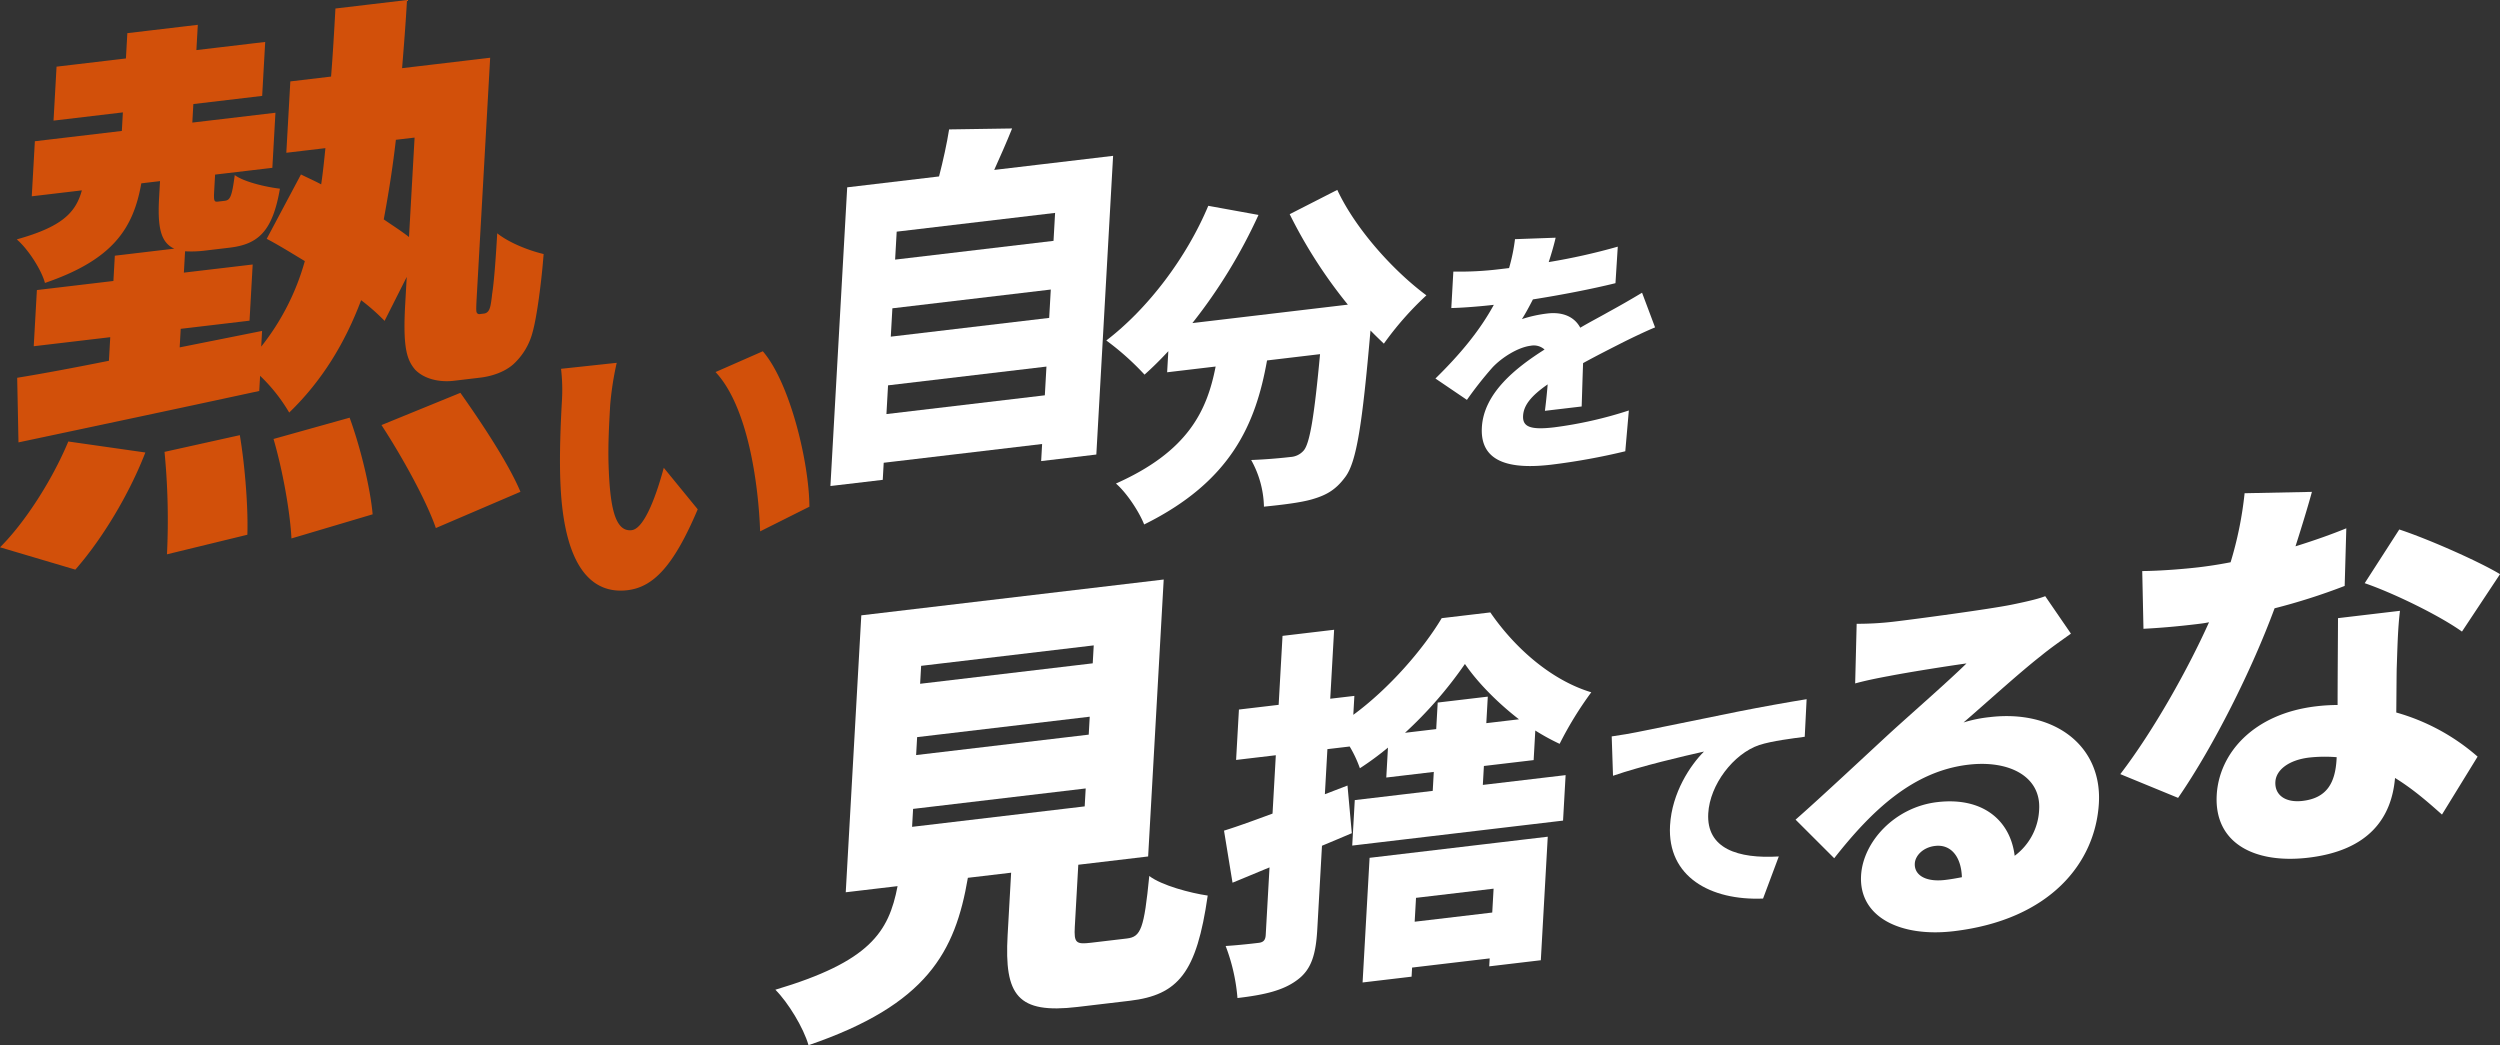 <svg id="passion_txt.svg" xmlns="http://www.w3.org/2000/svg" width="978.095" height="408.94" viewBox="0 0 978.095 408.94">
  <rect x="0" y="0" width="978.095" height="408.94" fill="#333333" stroke="none"/>
  <defs>
    <style>
      .cls-1 {
        fill: #fff;
      }

      .cls-1, .cls-2 {
        fill-rule: evenodd;
      }

      .cls-2 {
        fill: #d2500a;
      }
    </style>
  </defs>
  <g id="グループ_2" data-name="グループ 2">
    <path id="見" class="cls-1" d="M568.362,1353.5l67.529-8-0.395,7.02-67.528,8Zm1.578-28.08,67.528-7.99-0.394,7.02-67.529,7.99Zm1.567-27.89,67.528-8-0.394,7.02-67.528,8Zm66.421,108.34c-5.818.69-6.659,0.07-6.3-6.23l1.365-24.29,27.328-3.24,6.088-108.35L548.1,1277.77l-6.087,108.35,20.276-2.4c-3.469,18.11-10.942,29.54-47.813,40.53,4.975,4.95,11.069,14.96,12.966,21.7,46.428-15.87,57.394-36.47,62.352-65.49l16.926-2-1.375,24.48c-1.325,23.57,3.872,30.83,27.322,28.05l20.452-2.42c19.042-2.26,26.187-10.97,30.51-41.16-6.775-.99-17.992-3.95-22.863-7.66-2.034,20.62-3.264,23.8-8.73,24.45Z" transform="translate(-211.125 -1037.03)"/>
    <path id="捨" class="cls-1" d="M795.474,1384.71l-0.524,9.34-30.352,3.59,0.525-9.34Zm-51.253,36.7,19.169-2.27,0.2-3.56,30.352-3.59-0.175,3.11,20.186-2.39,2.715-48.33-69.707,8.26Zm16.6-97.68a160.653,160.653,0,0,0,23.44-26.93c4.932,7.22,12.71,15.13,21.144,21.65l-12.78,1.51,0.583-10.38-19.6,2.32-0.583,10.38Zm30.863,12.98,19.46-2.3,0.649-11.57a86.272,86.272,0,0,0,9.517,5.21,139.608,139.608,0,0,1,12.386-20.17c-15.463-4.65-29.767-17.09-39.5-31.25l-19.024,2.25c-7.168,12.04-20.441,27.45-34.583,37.82l0.416-7.41-9.439,1.11,1.516-26.98-20.186,2.39-1.516,26.98-15.539,1.84-1.108,19.72,15.539-1.84-1.283,22.83c-7.07,2.61-13.552,4.99-18.983,6.67l3.327,20.37c4.577-1.87,9.453-3.92,14.474-5.99l-1.483,26.39c-0.116,2.07-.884,2.9-2.772,3.13s-7.7.91-12.908,1.23a73.249,73.249,0,0,1,4.626,20.36c10.165-1.2,17.759-2.84,23.332-7.03,5.565-4.05,7.333-9.85,7.9-19.93l1.832-32.62c3.988-1.65,7.83-3.28,11.673-4.91l-1.693-18.65-8.847,3.4,0.991-17.64,8.714-1.03a47.31,47.31,0,0,1,3.993,8.51,116.246,116.246,0,0,0,10.985-8.08l-0.658,11.71,18.588-2.2-0.416,7.42-30.5,3.61-1,17.79,82.487-9.77,1-17.79-32.385,3.83Z" transform="translate(-211.125 -1037.03)"/>
    <path id="て" class="cls-1" d="M841.685,1325.14l0.512,15.4c11.231-3.86,27.6-7.68,35.593-9.47-5.249,5.22-12.556,16.01-13.282,28.93-1.129,20.1,15.878,29.42,36.393,28.58l6.157-16.47c-15.932.95-28.376-3.01-27.6-16.87,0.631-11.23,9.844-23.28,19.95-26.73,5.141-1.64,12.994-2.57,17.8-3.23l0.735-14.7c-6.761,1.08-17.7,3.03-26.984,4.88-16.993,3.51-31.009,6.29-39.737,8.08C849.463,1323.93,845.387,1324.6,841.685,1325.14Z" transform="translate(-211.125 -1037.03)"/>
    <path id="る" class="cls-1" d="M960.269,1374.85c0.168-2.98,3.112-6.29,7.934-6.86,6.137-.73,10.219,4.12,10.489,12.24-2.054.39-4.254,0.8-6.592,1.07C964.647,1382.19,960.009,1379.48,960.269,1374.85Zm-22.747-93.77-0.585,23.34c3.541-1.02,8.826-2.09,13.227-2.9,7.924-1.54,23.009-3.92,30.324-4.93-7.375,7.25-21.568,19.6-30.137,27.43-9.032,8.33-26.959,25.12-36.73,33.69l15.119,15.1c15.009-19.12,31.09-34.06,52.424-36.59,16.075-1.9,28.486,4.63,27.756,17.46a23.775,23.775,0,0,1-9.581,18.17c-1.688-13.87-12.491-23.11-30.318-21-16.659,1.97-29.037,15.59-29.774,28.71-0.922,16.41,15.622,24.23,36.226,21.79,37.847-4.48,55.507-26.87,56.817-50.14,1.26-22.53-17.54-36.6-42.676-33.62a52.68,52.68,0,0,0-10.279,2.1c8.389-7.21,21.855-19.48,30.355-26.11,3.8-3.12,7.73-5.81,11.66-8.65l-10.06-14.66c-1.93.82-6.06,1.9-13.108,3.33-8.663,1.77-37.914,5.68-45.805,6.61A121.089,121.089,0,0,1,937.522,1281.08Z" transform="translate(-211.125 -1037.03)"/>
    <path id="な" class="cls-1" d="M1115.63,1229.47l-26.33.53a143.42,143.42,0,0,1-5.48,27.01q-6.24,1.215-12.46,1.96c-5.27.62-14.82,1.43-22.11,1.48l0.48,22.59c7.31-.38,13.84-0.99,20.53-1.79,1.76-.21,3.35-0.39,5.12-0.77-7.97,17.77-21.37,41.99-34.71,59.42l22.61,9.29c13.97-20.25,28.97-50.33,37.75-74.17a241.165,241.165,0,0,0,27.42-8.75l0.64-22.55c-5.52,2.27-12.31,4.69-19.88,7.05C1111.9,1242.36,1114.23,1234.65,1115.63,1229.47Zm-14.29,113.44c0.26-4.73,5.39-8.57,13.2-9.49a56.657,56.657,0,0,1,10.78-.15l-0.04.82c-0.52,9.11-3.71,15.15-13.27,16.28C1105.31,1351.17,1101.04,1348.12,1101.34,1342.91Zm48.75-66.91-24.25,2.87c-0.03,9.06-.15,22.5-0.16,33.98a72.34,72.34,0,0,0-8.43.52c-24.56,2.91-37.94,18.4-38.86,34.68-1.06,18.88,14.8,27.03,35.85,24.54,23.61-2.8,32.56-15.5,33.91-31.19,7.51,4.61,13.69,10.19,18.37,14.32l13.94-22.67a82.129,82.129,0,0,0-31.82-17.26c0.07-6.8.1-13.11,0.16-16.99C1149.09,1290.84,1149.21,1283.06,1150.09,1276Zm24.25,8.13,14.89-22.47c-8.28-5-28.22-13.8-39.42-17.48l-13.53,21.01C1147.16,1268.91,1165.2,1277.61,1174.34,1284.13Z" transform="translate(-211.125 -1037.03)"/>
  </g>
  <g id="グループ_3" data-name="グループ 3">
    <path id="を" class="cls-1" d="M819.751,1130.03l-15.9.57a71.359,71.359,0,0,1-2.321,11.31l-3.9.46a128.214,128.214,0,0,1-17.9.91l-0.8,14.27c5.263-.12,12.541-0.78,16.635-1.26-5.42,9.96-12.979,19.15-22.846,28.83l12.325,8.36a145.293,145.293,0,0,1,9.934-12.62c3.59-3.87,9.97-7.96,15.062-8.57a6.278,6.278,0,0,1,5.372,1.49c-11.416,7.23-23.774,17.1-24.524,30.45-0.762,13.56,10.775,16.54,27.151,14.6A253.63,253.63,0,0,0,847,1213.58l1.392-15.96a159.543,159.543,0,0,1-29.235,6.6c-9.386,1.11-12.384-.25-12.144-4.53,0.229-4.08,3.114-7.76,9.617-12.28-0.317,3.89-.729,7.68-1.078,10.35l14.379-1.7c0.158-4.57.342-11.38,0.557-16.97,5.424-2.98,10.426-5.49,14.306-7.47s10.3-5.07,13.856-6.5l-5.09-13.57c-4.414,2.65-8.617,5.07-13.119,7.52-3.587,2.05-6.956,3.76-11.059,6.17-2.333-4.38-6.989-6.26-12.88-5.56a51.4,51.4,0,0,0-9.943,2.19c1.413-2.19,2.854-4.89,4.3-7.7,10.607-1.66,22.941-4.03,32.3-6.35l0.9-14.29a242.42,242.42,0,0,1-27.021,6.04C818.349,1135.57,819.225,1132.32,819.751,1130.03Z" transform="translate(-211.125 -1037.03)"/>
    <path id="分" class="cls-1" d="M715.7,1120.83a189.4,189.4,0,0,0,22.759,35.39l-60.829,7.21a206.345,206.345,0,0,0,25.868-42.31l-19.648-3.57c-8.557,20.38-23.617,40.24-39.893,52.69a105.55,105.55,0,0,1,14.952,13.36c3.173-2.82,6.234-5.87,9.31-9.18l-0.465,8.26,18.97-2.25c-3.36,17.33-10.785,33.21-39,45.78,4.194,3.61,9.056,10.99,11.035,16.01,34.112-16.86,43.67-39.41,48.076-64.17l20.74-2.46c-2.227,23.99-3.967,34.84-6.389,37.69a7.373,7.373,0,0,1-5.167,2.54c-3.162.37-9.1,0.95-15.392,1.18a39.069,39.069,0,0,1,5,18.26c7.2-.73,14.283-1.57,18.753-2.86,5.235-1.52,9.109-3.39,13.052-8.73,4.478-5.92,6.7-20.93,9.88-57.34,1.781,1.84,3.569,3.55,5.238,5.15a122.489,122.489,0,0,1,16.639-18.9c-13.266-9.84-27.917-26.31-34.866-41.26Z" transform="translate(-211.125 -1037.03)"/>
    <path id="自" class="cls-1" d="M557.931,1199.03l0.631-11.24,61.975-7.34-0.632,11.24Zm64.3-48.72-0.623,11.09-61.975,7.34,0.623-11.09Zm1.685-29.99-0.615,10.94-61.975,7.34,0.615-10.94ZM600.1,1103.51c2.214-4.92,4.745-10.59,7-16.22l-24.646.37c-0.861,5.47-2.351,12.28-3.939,18.4l-35.932,4.26-6.566,116.86,20.473-2.42,0.375-6.68,61.975-7.34-0.375,6.68,21.587-2.56L646.612,1098Z" transform="translate(-211.125 -1037.03)"/>
    <path id="い" class="cls-2" d="M452.406,1178.98l-21.779,2.34a70.678,70.678,0,0,1,.329,12.79c-0.424,7.53-1.079,21.27-.546,32.5,1.446,32.26,12.249,42.98,26.191,41.33,10.193-1.21,18.108-9.51,27.5-31.65l-13.286-16.25c-2.214,8.34-7.155,23.78-12.544,24.41-6.795.81-8.52-9.92-9.046-25.42-0.253-7.93.184-15.7,0.627-23.59A121.319,121.319,0,0,1,452.406,1178.98Zm57.163-4.52-18.5,8.13c12.847,13.69,16.821,44.46,17.447,62.33l19.279-9.65C527.713,1218.17,520.278,1186.86,509.569,1174.46Z" transform="translate(-211.125 -1037.03)"/>
    <path id="熱" class="cls-2" d="M240.6,1259.89c10.513-11.95,21.131-29.59,27.392-45.83l-30.138-4.3c-6.428,15.4-17.2,31.96-26.715,41.39Zm34.893-46.07a277.1,277.1,0,0,1,.958,40.08l31.452-7.66c0.353-10.09-.862-26.54-2.946-38.96Zm42.645-5.05c3.591,12.24,6.516,28.71,7.013,38.92l31.765-9.44c-0.914-10.37-4.738-26.08-9-37.81Zm42.238-5.44c8.077,12.37,17.592,29.59,21.27,40.29l33.1-14.18c-4.717-11.24-15.372-27.23-23.5-38.72Zm12.951-112.47-2.186,38.91c-2.867-2.28-6.38-4.49-9.881-6.91,1.836-9.83,3.481-20.07,4.745-31.14Zm25.646,69.03a1.134,1.134,0,0,1-1.446-.92c-0.166-.86-0.03-3.27.229-7.89l5.139-91.46-34.46,4.08c0.7-8.6,1.406-17.42,1.925-26.66l-28,3.32c-0.519,9.23-1.026,18.25-1.71,26.63l-15.938,1.89-1.569,27.92,15.292-1.81c-0.487,4.86-.962,9.5-1.652,14.17-2.7-1.43-5.415-2.63-7.913-3.87l-13.4,25.18c4.781,2.49,9.74,5.61,14.914,8.71a94.487,94.487,0,0,1-17.07,33.47l0.346-6.15-32.239,6.44,0.407-7.26,26.922-3.19,1.235-21.98-26.922,3.18,0.47-8.35a43.589,43.589,0,0,0,8.147-.31l9.261-1.1c11.2-1.32,16.831-6.36,19.7-23.08-5.526-.65-14.183-2.68-17.672-5.33-1.127,8.65-1.835,9.83-3.989,10.08l-2.369.28c-1.723.21-1.926,0.01-1.679-4.38l0.346-6.16,22.4-2.65,1.21-21.55-32.521,3.85,0.407-7.25,26.922-3.19,1.186-21.11-26.922,3.19,0.556-9.89L260.945,1050l-0.556,9.9-27.137,3.21-1.186,21.11L259.2,1081l-0.407,7.26-34.03,4.03-1.21,21.54,19.6-2.32c-2.42,8.81-7.861,14.26-25.467,19.18,4.288,3.64,9.609,11.75,11.024,17.04,26.393-9.02,34.562-21.13,37.7-38.97l7.323-.87-0.358,6.38c-0.642,11.43.507,17.63,5.934,20.04l-23.261,2.76-0.555,9.89-29.938,3.55-1.235,21.98,29.937-3.54-0.519,9.23c-13.414,2.68-25.74,5.01-35.888,6.65l0.506,25.28c25.765-5.46,60.841-12.89,94.194-20.11l0.334-5.94a66.214,66.214,0,0,1,11.387,14.38c12.894-12.45,21.856-27.27,28.142-43.96a79.992,79.992,0,0,1,9.173,8.09l8.668-17.19-0.593,10.55c-0.939,16.71.488,21.79,3.9,25.75,3.642,3.72,9.561,4.98,15.161,4.32l10.338-1.23c4.523-.53,9.538-2.22,12.917-5.24a25.734,25.734,0,0,0,7.559-12.69c1.6-5.65,3.444-19.41,4.277-30.42-6.122-1.46-13.653-4.5-18.157-8.12-0.605,10.77-1.315,19.59-1.968,23.6-0.438,3.99-.752,5.77-1.447,6.73a2.388,2.388,0,0,1-1.773,1.08Z" transform="translate(-211.125 -1037.03)"/>
  </g>
</svg>
